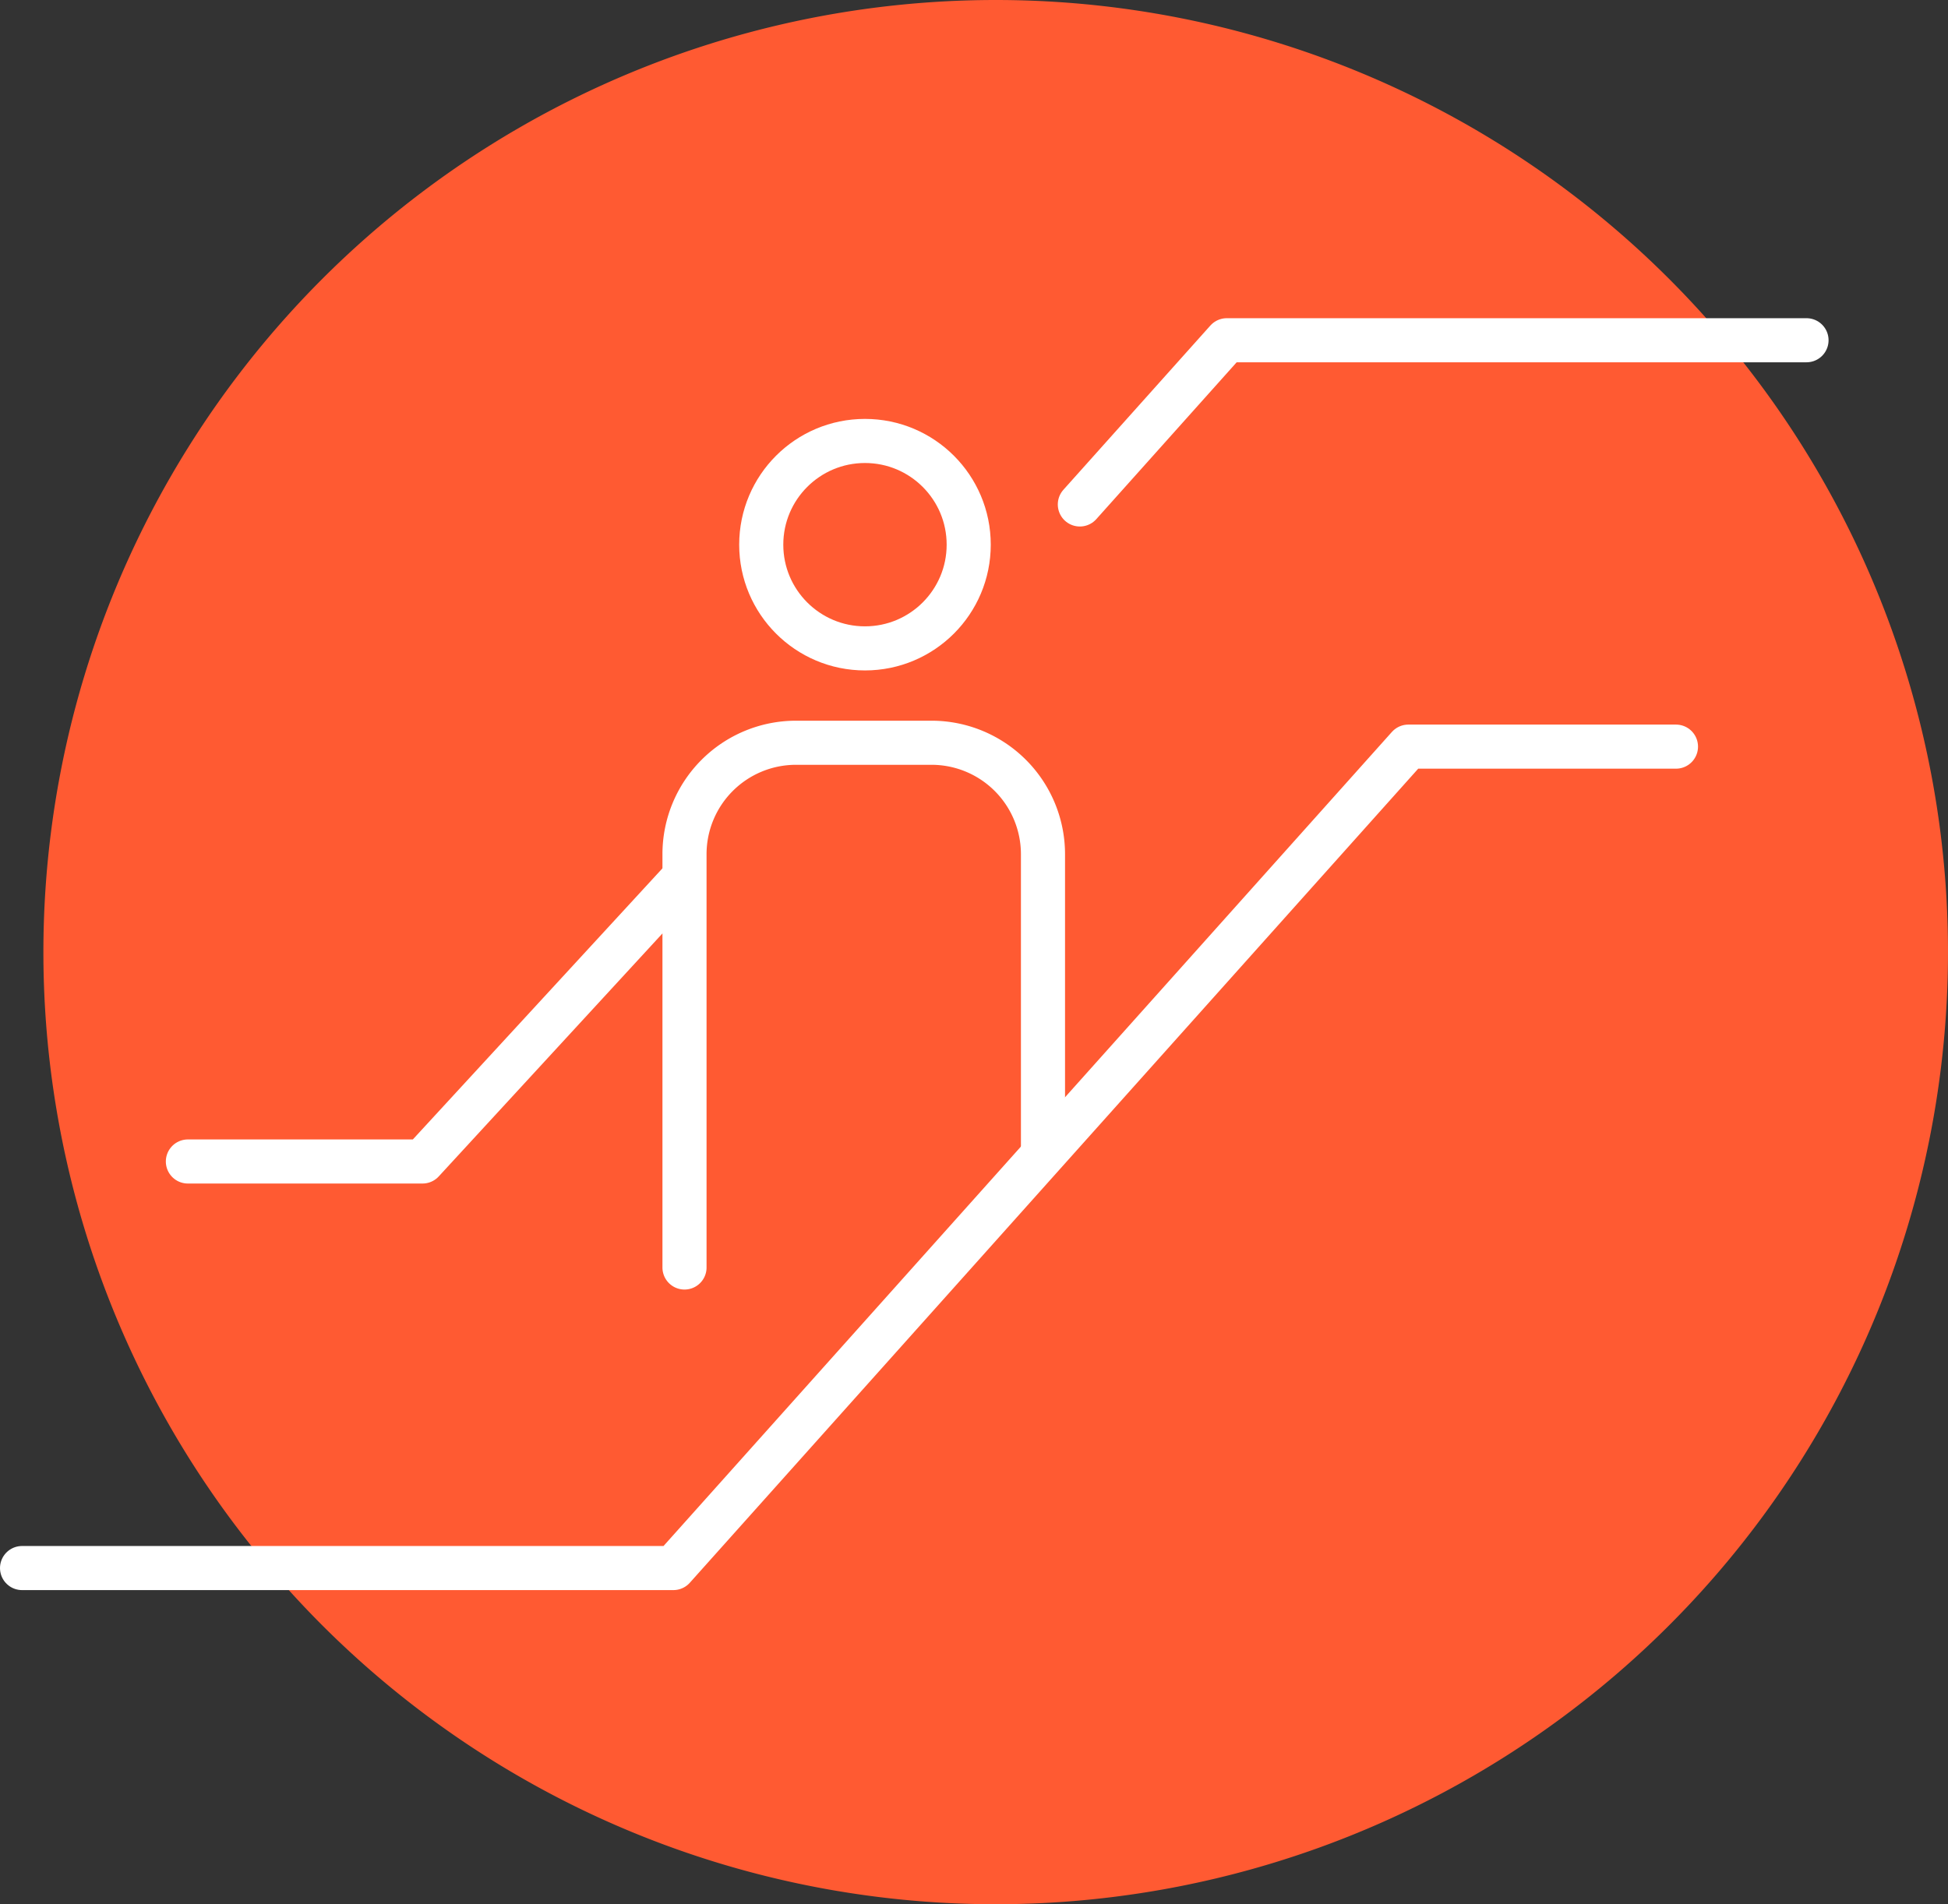 <svg xmlns="http://www.w3.org/2000/svg" viewBox="0 0 110.42 107.96"><rect x="0" y="0" width="110.42" height="107.96" fill="#333333" stroke="none"/><path fill="#ff5a32" d="M56.44 0A53.98 53.98 0 112.46 53.98 53.98 53.98 0 0156.44 0z"/><g fill="none" stroke="#fff" stroke-linecap="round" stroke-width="2.5"><path stroke-linejoin="round" d="M61.21 28.6l8.33-9.31h32.86M95 42.33H79.83L38.17 88.9H1.25M10.65 65.85h13.3l14.48-15.73"/><g stroke-miterlimit="10" transform="translate(38.8 25)"><path d="M0 46.86V23.43a6.32 6.32 0 016.32-6.32H14a6.32 6.32 0 016.32 6.32v16.86"/><circle cx="5.88" cy="5.88" r="5.88" transform="translate(4.35)"/></g></g></svg>